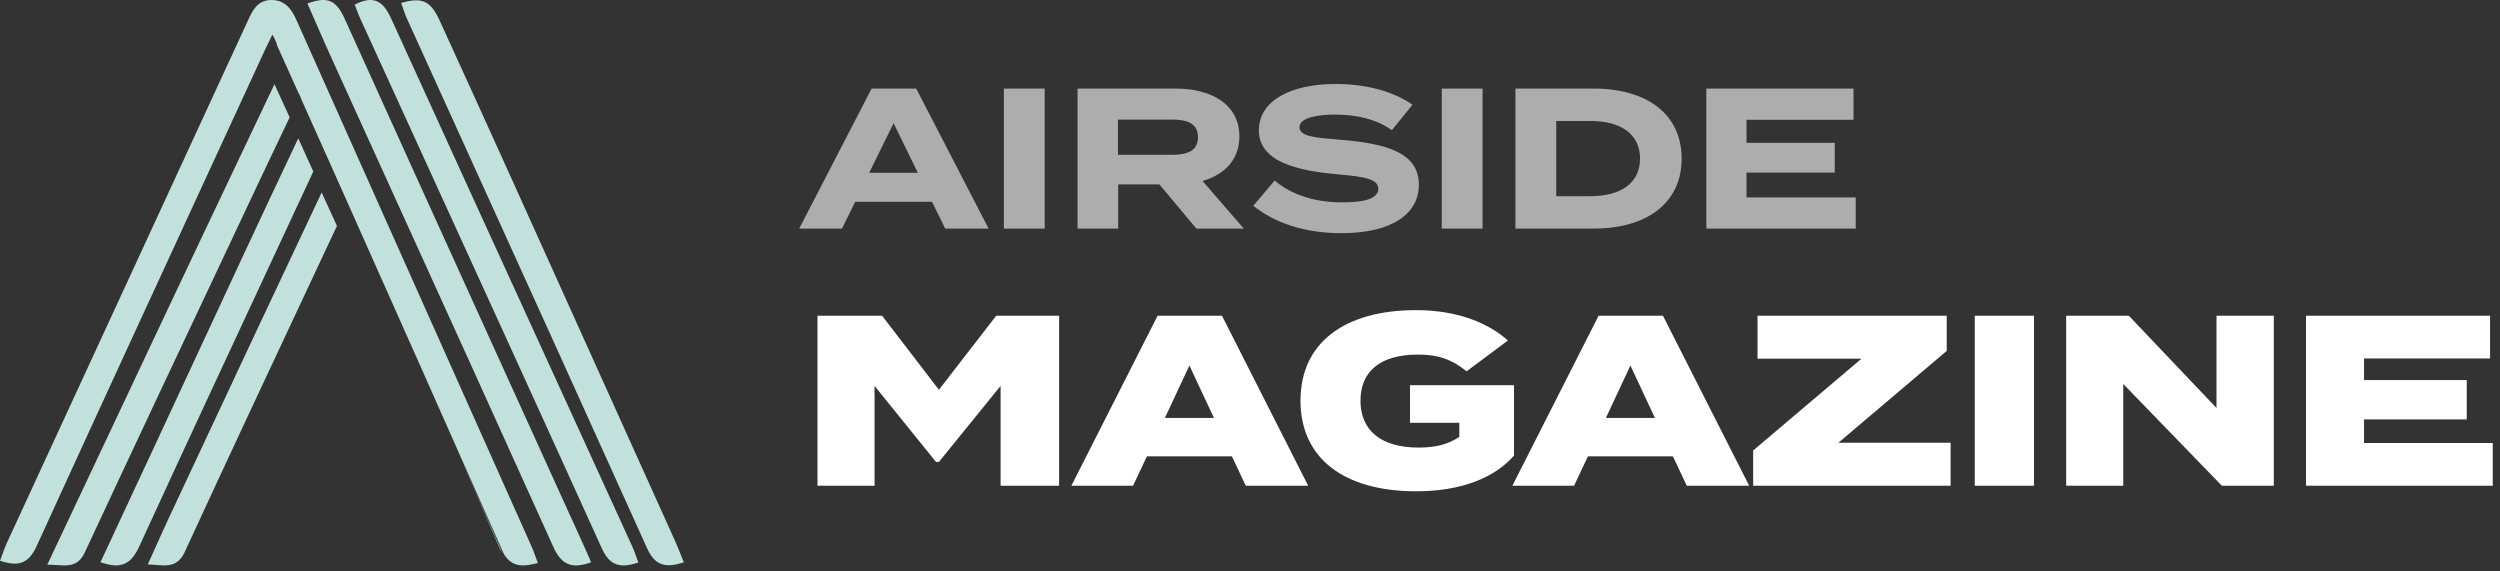 
<svg width="175px" height="40px" viewBox="0 0 175 40" version="1.1" xmlns="http://www.w3.org/2000/svg" xmlns:xlink="http://www.w3.org/1999/xlink">
    <rect x="0" y="0" width="175" height="40" fill="#333333" stroke="none"/>
    <g id="Symbols" stroke="none" stroke-width="1" fill="none" fill-rule="evenodd">
        <g id="Group">
            <path d="M61.219,34 L61.219,27.013 L65.52,32.334 L65.724,32.334 L70.042,27.013 L70.042,34 L74.139,34 L74.139,22.1 L69.736,22.1 L65.724,27.285 L61.746,22.1 L57.224,22.1 L57.224,34 L61.219,34 Z M79.315,34 L80.284,31.943 L86.234,31.943 L87.203,34 L91.572,34 L85.537,22.1 L81.032,22.1 L74.997,34 L79.315,34 Z M84.976,29.257 L81.542,29.257 L83.259,25.585 L84.976,29.257 Z M99.127,34.391 C102.255,34.391 104.618,33.456 105.978,31.892 L105.978,26.962 L98.702,26.962 L98.702,29.597 L102.153,29.597 L102.153,30.583 C101.337,31.127 100.436,31.331 99.297,31.331 C96.645,31.331 95.234,30.107 95.234,28.05 C95.234,26.01 96.594,24.82 99.263,24.82 C100.691,24.82 101.626,25.16 102.663,25.993 L105.553,23.834 C104.244,22.661 102.102,21.709 99.127,21.709 C94.146,21.709 91.035,23.97 91.035,28.05 C91.035,32.13 94.146,34.391 99.127,34.391 Z M110.185,34 L111.154,31.943 L117.104,31.943 L118.073,34 L122.442,34 L116.407,22.1 L111.902,22.1 L105.867,34 L110.185,34 Z M115.846,29.257 L112.412,29.257 L114.129,25.585 L115.846,29.257 Z M136.542,34 L136.542,30.991 L128.688,30.991 L136.27,24.565 L136.27,22.1 L123.027,22.1 L123.027,25.109 L130.303,25.109 L122.721,31.535 L122.721,34 L136.542,34 Z M142.381,34 L142.381,22.1 L138.233,22.1 L138.233,34 L142.381,34 Z M148.627,34 L148.627,26.877 L155.529,34 L159.167,34 L159.167,22.1 L155.155,22.1 L155.155,28.56 L149.018,22.1 L144.632,22.1 L144.632,34 L148.627,34 Z M174.492,34 L174.492,31.008 L165.482,31.008 L165.482,29.359 L172.673,29.359 L172.673,26.605 L165.482,26.605 L165.482,25.092 L174.305,25.092 L174.305,22.1 L161.419,22.1 L161.419,34 L174.492,34 Z" id="MAGAZINE" fill="#FFFFFF" fill-rule="nonzero"></path>
            <path d="M58.94,16 L59.864,14.124 L65.24,14.124 L66.164,16 L69.202,16 L64.134,6.2 L61.012,6.2 L55.944,16 L58.94,16 Z M64.246,12.094 L60.844,12.094 L62.552,8.622 L64.246,12.094 Z M73.128,16 L73.128,6.2 L70.272,6.2 L70.272,16 L73.128,16 Z M78.272,16 L78.272,12.906 L81.156,12.906 L83.746,16 L87.064,16 L84.18,12.668 C85.72,12.22 86.756,11.184 86.756,9.546 C86.756,7.306 84.81,6.2 82.304,6.2 L75.43,6.2 L75.43,16 L78.272,16 Z M82.094,10.834 L78.258,10.834 L78.258,8.37 L82.094,8.37 C83.116,8.37 83.858,8.65 83.858,9.602 C83.858,10.554 83.116,10.834 82.094,10.834 Z M93.903,16.322 C97.459,16.322 99.321,14.95 99.321,12.934 C99.321,10.68 97.053,10.05 93.847,9.784 C92.097,9.644 90.963,9.56 90.963,8.902 C90.963,8.202 92.349,8.02 93.497,8.02 C95.023,8.034 96.339,8.342 97.431,9.112 L98.873,7.334 C97.529,6.382 95.597,5.878 93.497,5.878 C90.389,5.878 88.121,7.026 88.121,9.126 C88.121,11.31 90.767,11.954 93.679,12.206 C95.695,12.374 96.479,12.584 96.479,13.214 C96.479,13.858 95.639,14.166 93.959,14.166 C91.999,14.166 90.389,13.62 89.227,12.64 L87.729,14.404 C89.269,15.636 91.383,16.322 93.903,16.322 Z M103.779,16 L103.779,6.2 L100.923,6.2 L100.923,16 L103.779,16 Z M111.555,16 C115.321,16 117.715,14.18 117.715,11.1 C117.715,8.02 115.321,6.2 111.555,6.2 L106.081,6.2 L106.081,16 L111.555,16 Z M111.331,13.732 L108.937,13.732 L108.937,8.468 L111.331,8.468 C113.431,8.468 114.803,9.364 114.803,11.1 C114.803,12.836 113.431,13.732 111.331,13.732 Z M129.901,16 L129.901,13.816 L122.257,13.816 L122.257,12.08 L128.431,12.08 L128.431,9.994 L122.257,9.994 L122.257,8.384 L129.747,8.384 L129.747,6.2 L119.443,6.2 L119.443,16 L129.901,16 Z" id="AIRSIDE" fill="#FFFFFF" fill-rule="nonzero" opacity="0.6"></path>
            <g fill="#C2E0DC" id="Group-18">
                <path d="M13.467,25.534 C12.609,27.382 11.751,29.23 10.891,31.077 L7.034,39.354 L7.259,39.425 C8.467,39.811 9.182,39.483 9.729,38.292 C12.877,31.436 16.118,24.483 19.252,17.759 L21.931,12.007 C21.57,11.21 21.219,10.435 20.878,9.684 C18.377,14.96 15.882,20.332 13.467,25.534" id="Fill-1"></path>
                <path d="M7.796,30.018 L3.31,39.525 L3.629,39.536 C3.769,39.54 3.903,39.549 4.032,39.558 C4.775,39.607 5.476,39.653 5.93,38.679 C9.386,31.262 12.936,23.737 16.369,16.46 L18.642,11.641 C18.999,10.883 19.544,9.741 20.276,8.215 L19.211,5.895 C15.37,13.971 12.522,19.982 10.665,23.927 C9.709,25.958 8.754,27.988 7.796,30.018 Z" id="Fill-3"></path>
                <path d="M37.46,38.891 C37.384,38.682 37.313,38.485 37.227,38.294 L32.095,26.806 C28.324,18.366 24.553,9.927 20.789,1.485 C20.468,0.765 20.04,0 19.008,0 C18.997,0 18.986,0 18.973,0 C18.011,0.016 17.669,0.756 17.356,1.435 C14.456,7.724 11.553,14.011 8.651,20.3 L0.464,38.04 C0.359,38.268 0.274,38.504 0.192,38.733 C0.155,38.836 0.118,38.939 0.079,39.041 L0,39.25 L0.213,39.315 C1.384,39.672 2.045,39.364 2.57,38.215 C6.919,28.697 11.378,19.034 15.689,9.69 L18.597,3.386 C18.725,3.11 18.861,2.838 19.005,2.55 L19.066,2.427 C19.232,2.696 19.344,2.957 19.413,3.219 C19.888,4.271 20.37,5.341 20.855,6.421 C20.962,6.612 21.047,6.798 21.106,6.981 C21.657,8.207 22.212,9.446 22.773,10.7 C22.811,10.778 22.846,10.856 22.877,10.932 C23.389,12.077 23.904,13.229 24.422,14.391 C24.613,14.82 24.803,15.249 24.994,15.678 C25.61,17.059 26.225,18.441 26.841,19.822 C28.538,23.625 30.269,27.51 31.99,31.404 C33.087,33.871 34.185,36.336 35.282,38.802 C35.64,39.372 36.078,39.579 36.613,39.579 C36.862,39.579 37.133,39.536 37.425,39.466 L37.655,39.41 L37.571,39.189 C37.532,39.087 37.496,38.987 37.46,38.891" id="Fill-5"></path>
                <path d="M13.808,32.01 L11.847,36.197 C11.533,36.868 11.23,37.543 10.918,38.238 L10.345,39.508 L10.648,39.526 C10.757,39.532 10.861,39.541 10.963,39.549 C11.731,39.613 12.457,39.671 12.94,38.621 C15.907,32.178 18.972,25.649 21.935,19.335 L23.586,15.815 C23.223,15.021 22.867,14.24 22.517,13.474 C19.593,19.656 16.654,25.93 13.808,32.01" id="Fill-7"></path>
                <g id="Group-11" transform="translate(28.079, 0.023)">
                    <path d="M19.524,38.68 C19.405,38.385 19.294,38.108 19.172,37.837 L18.917,37.271 C15.22,29.074 11.523,20.878 7.821,12.684 C6.07,8.811 4.344,5.015 2.69,1.403 C2.09,0.091 1.513,-0.207 0.223,0.125 L0,0.182 L0.076,0.396 C0.106,0.477 0.133,0.559 0.16,0.641 C0.219,0.819 0.28,1.003 0.361,1.18 L4.377,10.019 C8.595,19.303 12.957,28.904 17.218,38.358 C17.584,39.17 18.038,39.543 18.73,39.543 C18.977,39.543 19.255,39.496 19.57,39.403 L19.793,39.338 L19.524,38.68 Z" id="Fill-9"></path>
                </g>
                <path d="M44.277,38.293 C42.195,33.734 40.111,29.176 38.028,24.617 L33.007,13.634 C32.237,11.948 31.47,10.262 30.702,8.576 C29.597,6.149 28.492,3.722 27.38,1.297 C27.059,0.597 26.734,0.218 26.326,0.069 C25.965,-0.062 25.547,-0.008 25.008,0.238 L24.828,0.321 L24.992,0.744 C25.059,0.924 25.127,1.104 25.208,1.279 L29.114,9.829 C33.39,19.182 37.81,28.853 42.125,38.38 C42.498,39.202 42.953,39.579 43.642,39.579 C43.888,39.579 44.163,39.531 44.474,39.439 L44.69,39.374 L44.611,39.167 C44.576,39.073 44.542,38.98 44.509,38.888 C44.436,38.683 44.365,38.484 44.277,38.293 Z" id="Fill-12"></path>
                <path d="M40.935,38.347 L37.233,30.2 C34.514,24.213 31.794,18.226 29.076,12.239 C28.311,10.553 27.548,8.866 26.785,7.179 C25.901,5.224 25.016,3.269 24.128,1.315 C23.551,0.047 22.971,-0.231 21.737,0.171 L21.517,0.243 L22.126,1.627 C22.496,2.473 22.866,3.317 23.247,4.157 L27.234,12.927 C31.007,21.221 34.907,29.796 38.715,38.244 C39.074,39.041 39.51,39.579 40.326,39.579 C40.568,39.579 40.842,39.532 41.158,39.431 L41.379,39.36 L41.151,38.837 C41.075,38.664 41.006,38.505 40.935,38.347" id="Fill-14"></path>
                <path d="M34.943,38.298 C35.015,38.466 35.092,38.608 35.172,38.737 C34.069,36.21 32.965,33.685 31.862,31.158 C32.896,33.54 33.927,35.924 34.943,38.298" id="Fill-16"></path>
            </g>
        </g>
    </g>
</svg>